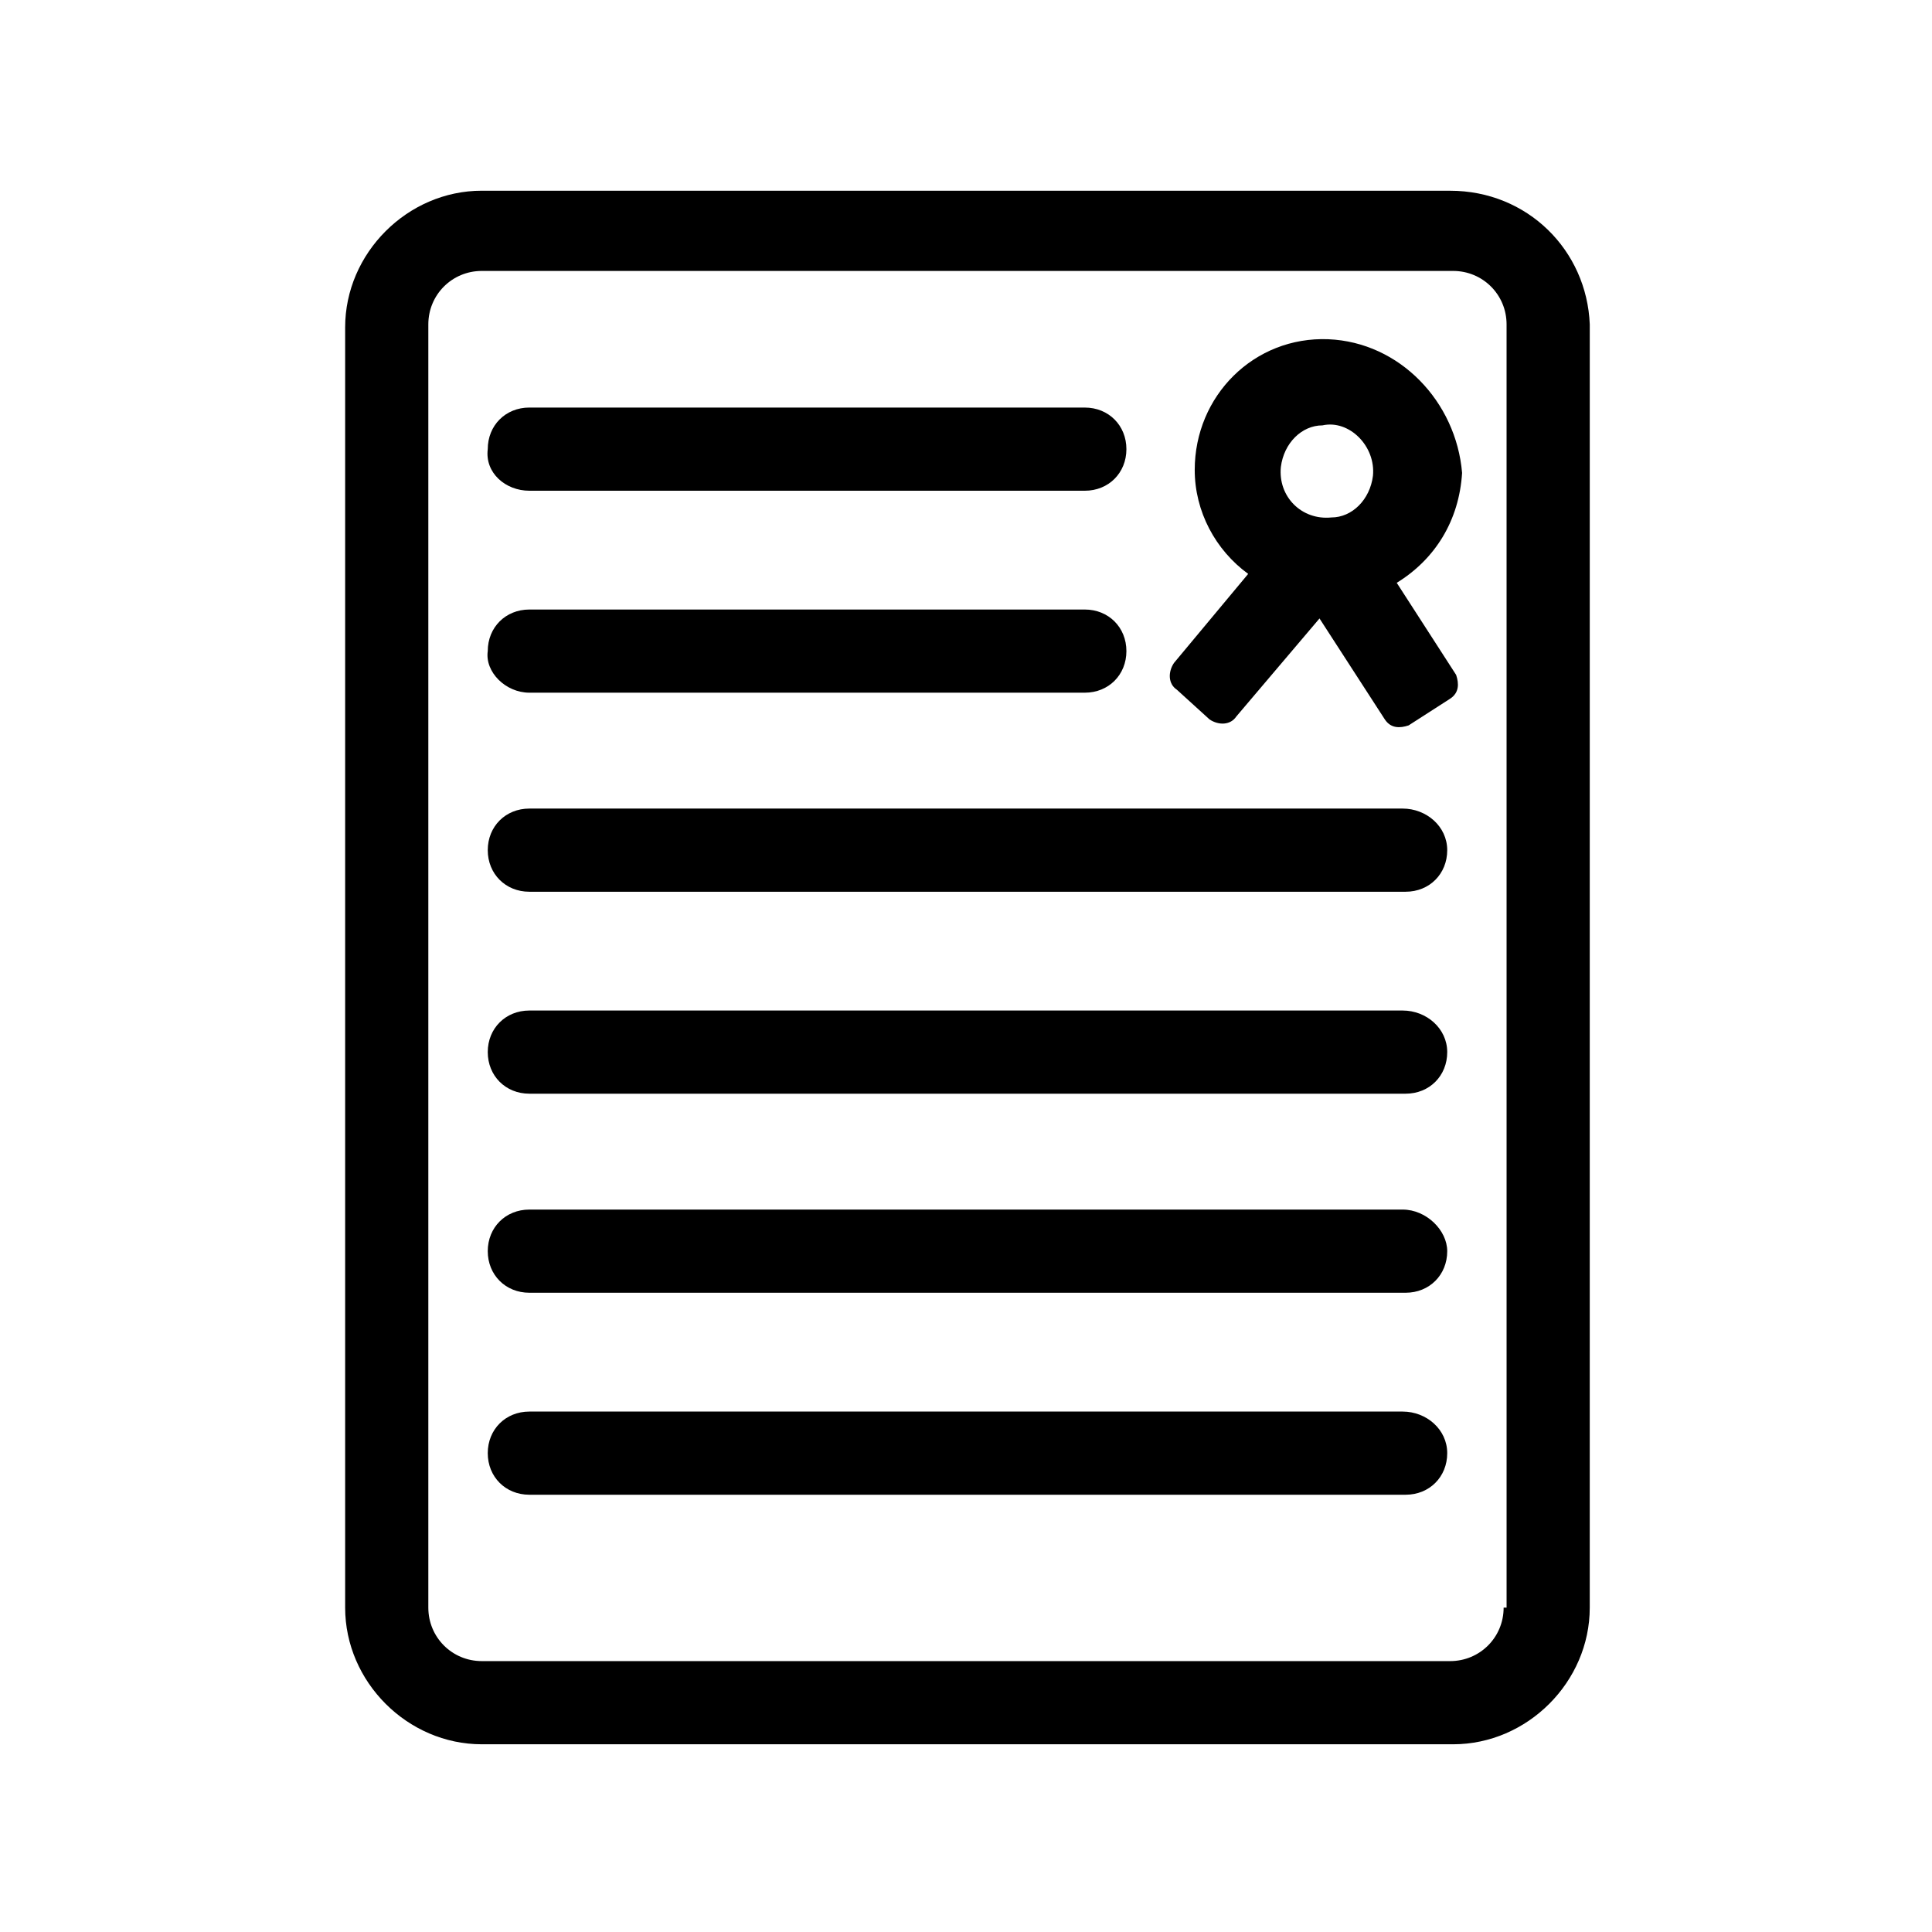 <?xml version="1.0" encoding="UTF-8"?>
<!-- The Best Svg Icon site in the world: iconSvg.co, Visit us! https://iconsvg.co -->
<svg fill="#000000" width="800px" height="800px" version="1.1" viewBox="144 144 512 512" xmlns="http://www.w3.org/2000/svg">
 <g>
  <path d="m528.31 194.54h-256.63c-19.68 0-36.211 16.531-36.211 36.211v339.29c0 19.68 16.531 36.211 36.211 36.211h257.41c19.68 0 36.211-16.531 36.211-36.211l0.004-340.07c-0.789-19.68-16.531-35.422-37-35.422zm14.168 375.5c0 7.871-6.297 14.168-14.168 14.168h-256.63c-7.871 0-14.168-6.297-14.168-14.168v-340.07c0-7.871 6.297-14.168 14.168-14.168h257.41c7.871 0 14.168 6.297 14.168 14.168l0.004 340.07z"/>
  <path d="m284.28 274.05h147.21c6.297 0 11.02-4.723 11.02-11.02s-4.723-11.02-11.02-11.02l-147.21-0.004c-6.297 0-11.02 4.723-11.02 11.02-0.789 6.301 4.719 11.023 11.02 11.023z"/>
  <path d="m284.28 327.57h147.21c6.297 0 11.02-4.723 11.02-11.02 0-6.297-4.723-11.02-11.02-11.02h-147.21c-6.297 0-11.02 4.723-11.02 11.02-0.789 5.512 4.719 11.02 11.02 11.02z"/>
  <path d="m515.72 358.28h-231.44c-6.297 0-11.02 4.723-11.02 11.02s4.723 11.02 11.02 11.02h232.23c6.297 0 11.02-4.723 11.02-11.02-0.004-6.297-5.512-11.02-11.809-11.02z"/>
  <path d="m515.72 411.8h-231.44c-6.297 0-11.02 4.723-11.02 11.02s4.723 11.02 11.02 11.02h232.23c6.297 0 11.02-4.723 11.02-11.02-0.004-6.293-5.512-11.02-11.809-11.02z"/>
  <path d="m515.72 464.55h-231.44c-6.297 0-11.02 4.723-11.02 11.02 0 6.297 4.723 11.02 11.02 11.02h232.23c6.297 0 11.02-4.723 11.02-11.02-0.004-5.512-5.512-11.02-11.809-11.02z"/>
  <path d="m515.72 518.08h-231.44c-6.297 0-11.02 4.723-11.02 11.02s4.723 11.02 11.02 11.02h232.23c6.297 0 11.02-4.723 11.02-11.02-0.004-6.297-5.512-11.02-11.809-11.02z"/>
  <path d="m496.04 233.9c-19.68-0.789-35.426 14.957-35.426 34.637 0 11.02 5.512 21.254 14.168 27.551l-19.68 23.617c-1.574 2.363-1.574 5.512 0.789 7.086l8.66 7.871c2.363 1.574 5.512 1.574 7.086-0.789l22.043-25.977 17.32 26.766c1.574 2.363 3.938 2.363 6.297 1.574l11.02-7.086c2.363-1.574 2.363-3.938 1.574-6.297l-15.742-24.402c10.234-6.297 16.531-16.531 17.32-29.125-1.582-18.895-16.539-34.637-35.43-35.426zm11.805 36.211c-0.789 6.297-5.512 11.02-11.02 11.02-7.871 0.789-14.168-5.512-13.383-13.383 0.789-6.297 5.512-11.02 11.02-11.02 7.086-1.574 14.172 5.512 13.383 13.383z"/>
 </g>
</svg>